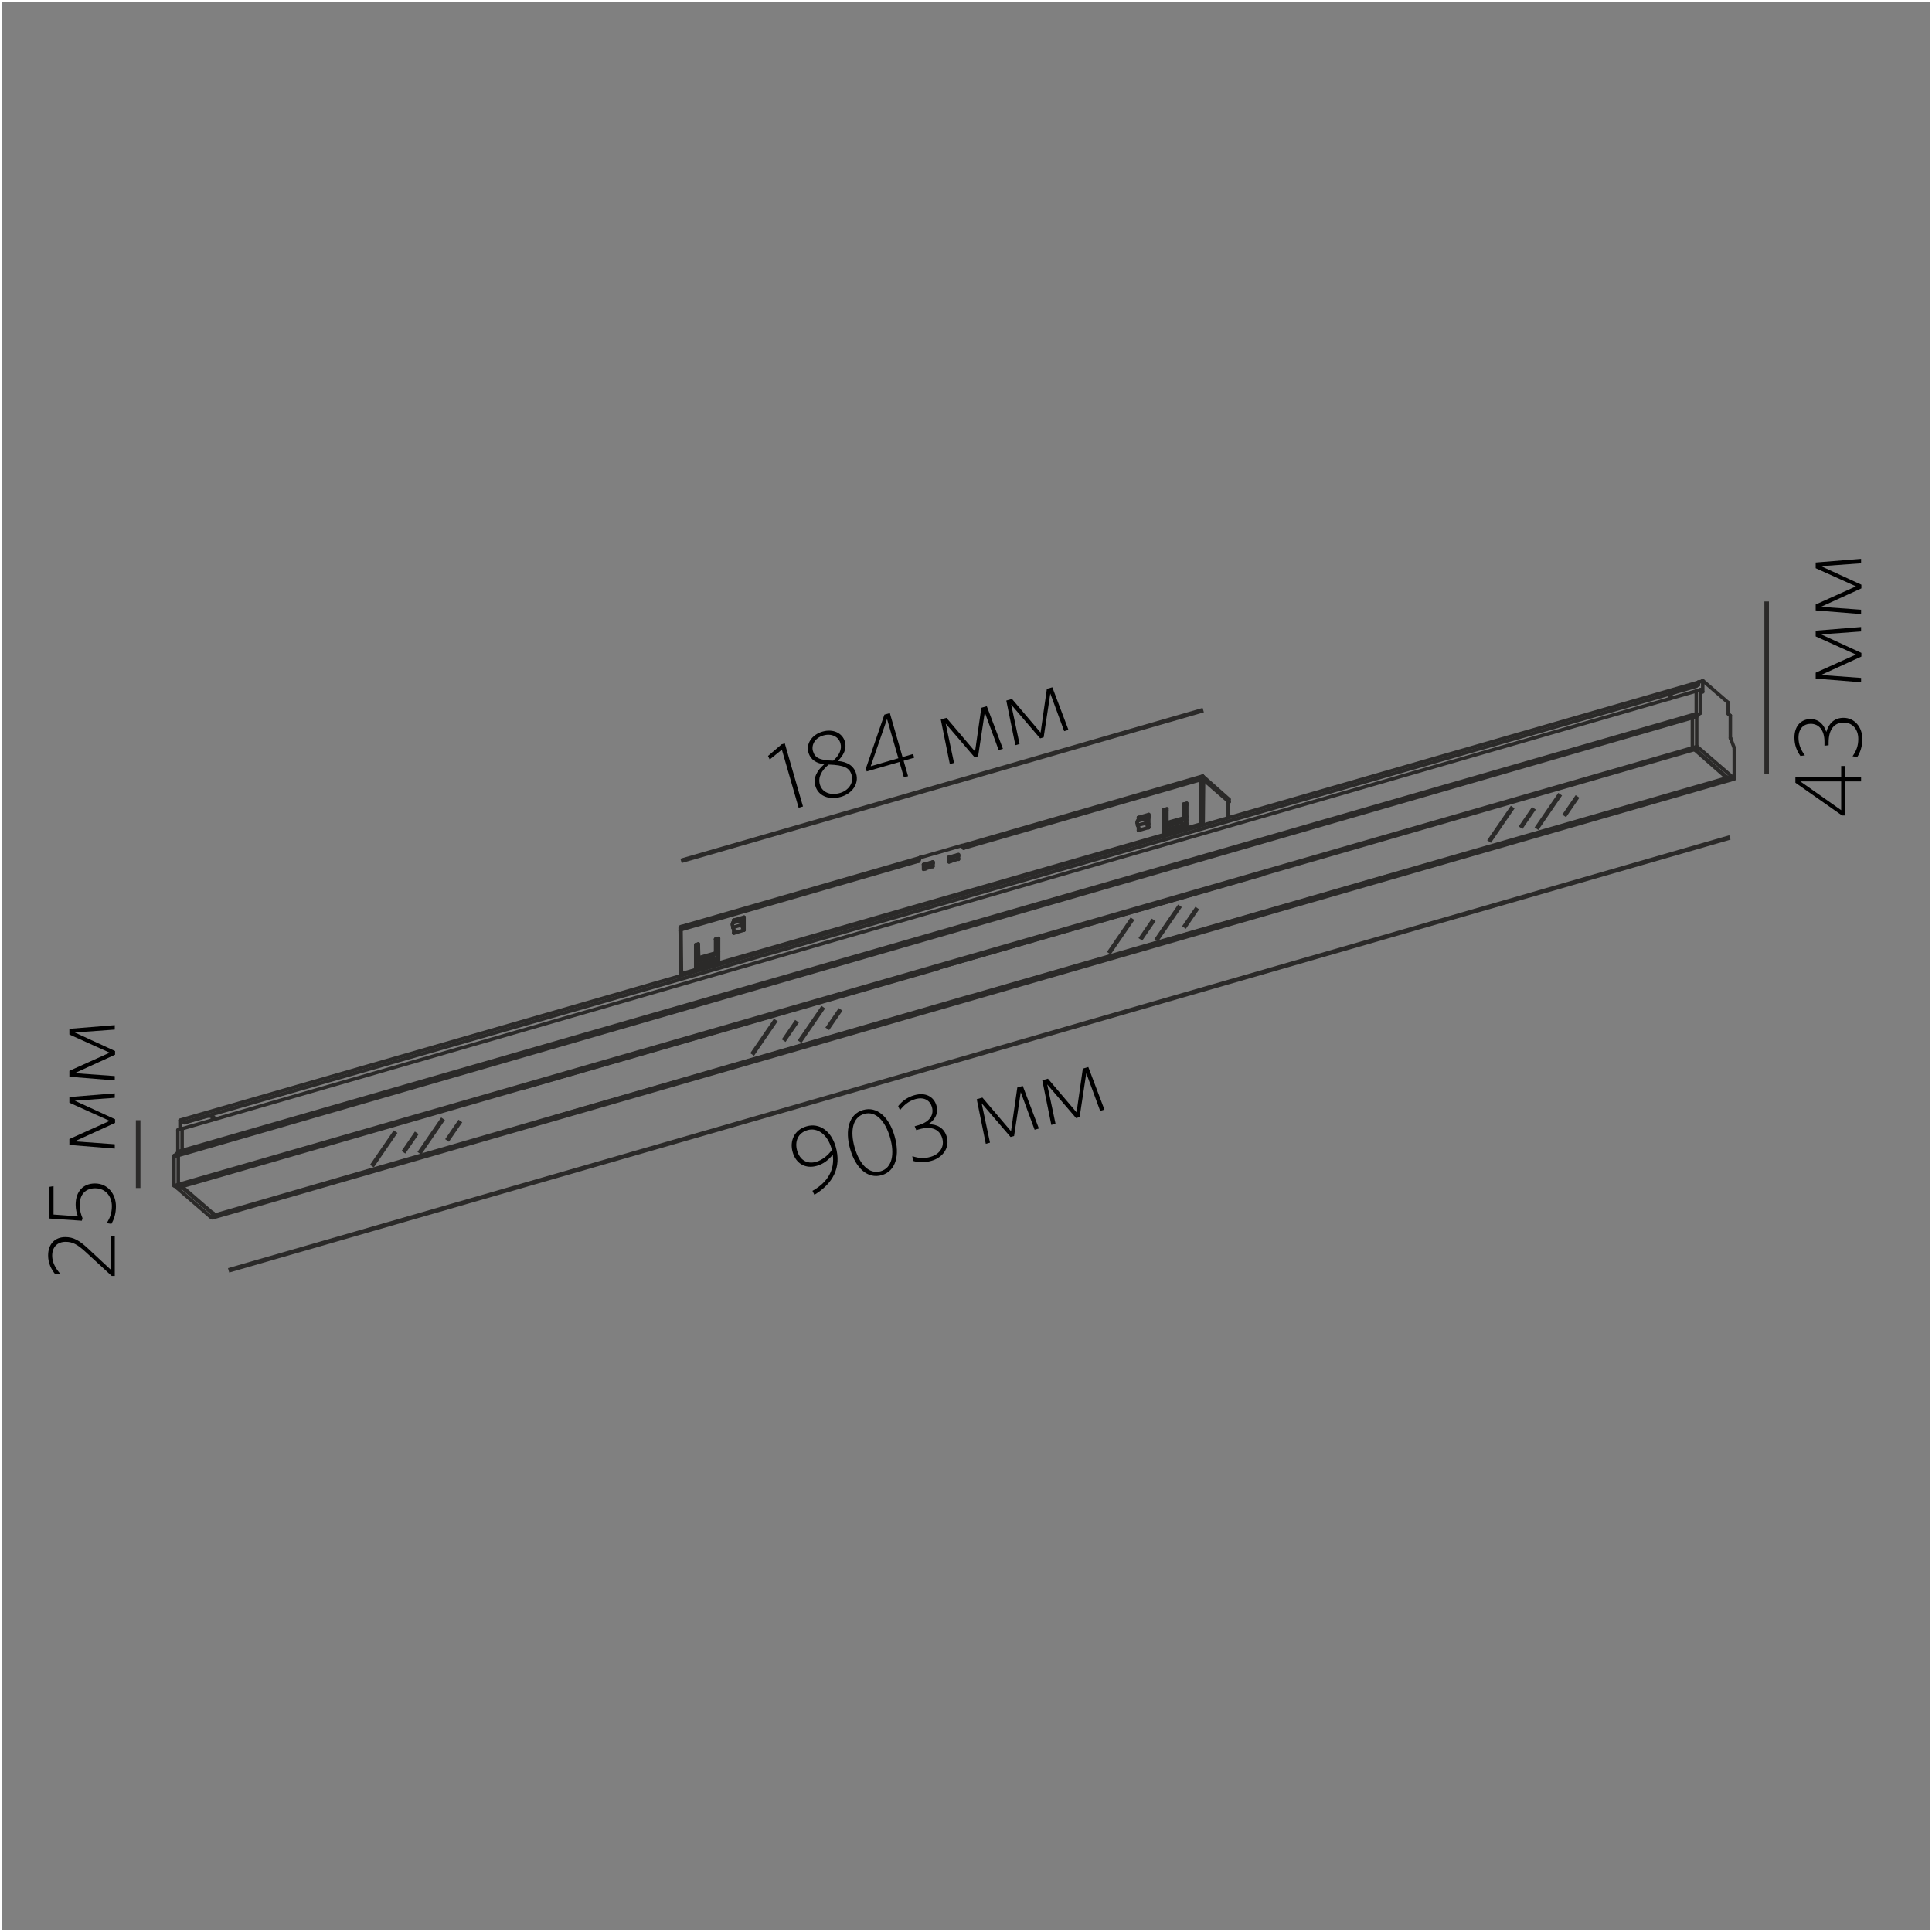 <?xml version="1.0" encoding="UTF-8"?>
<!DOCTYPE svg PUBLIC "-//W3C//DTD SVG 1.1//EN" "http://www.w3.org/Graphics/SVG/1.1/DTD/svg11.dtd">
<!-- Creator: CorelDRAW Home & Student X6 -->
<svg xmlns="http://www.w3.org/2000/svg" xml:space="preserve" width="500px" height="500px" version="1.1" style="shape-rendering:geometricPrecision; text-rendering:geometricPrecision; image-rendering:optimizeQuality; fill-rule:evenodd; clip-rule:evenodd"
viewBox="0 0 500000 500000"
 xmlns:xlink="http://www.w3.org/1999/xlink">
 <rect x="0" y="0" width="500000" height="500000" fill="#808080" stroke="none"/>
 <defs>
  <style type="text/css">
   <![CDATA[
    .str2 {stroke:#2B2A29;stroke-width:900.003;stroke-linecap:round;stroke-linejoin:round}
    .str0 {stroke:white;stroke-width:900.003}
    .str1 {stroke:#2B2A29;stroke-width:1181.11}
    .fil0 {fill:none}
    .fil1 {fill:none;fill-rule:nonzero}
    .fil2 {fill:black;fill-rule:nonzero}
   ]]>
  </style>
 </defs>
 <g id="Слой_x0020_1">
  <rect class="fil0 str0" width="500001" height="500001"/>
  <g id="_220589816">
   <line class="fil1 str1" x1="176252" y1="222792" x2="311396" y2= "183780" />
   <line class="fil1 str1" x1="59162" y1="328767" x2="447704" y2= "216732" />
   <line class="fil1 str1" x1="457209" y1="200271" x2="457209" y2= "155650" />
   <line class="fil1 str1" x1="35753" y1="307464" x2="35753" y2= "289905" />
   <polyline class="fil1 str2" points="46138,298953 46138,298843 46138,298734 46247,298734 "/>
   <polyline class="fil1 str2" points="47131,297960 47131,297851 47131,297740 "/>
   <path class="fil1 str2" d="M47131 297960l0 -12c-6,0 -12,6 -12,12 0,8 6,13 12,13 6,0 12,-5 12,-13 0,-6 -6,-12 -12,-12l0 12z"/>
   <path class="fil1 str2" d="M47131 297960l0 -12c-6,0 -12,6 -12,12 0,8 6,13 12,13 6,0 12,-5 12,-13 0,-6 -6,-12 -12,-12l0 12z"/>
   <line class="fil1 str2" x1="47131" y1="297740" x2="47131" y2= "297851" />
   <line class="fil1 str2" x1="46138" y1="298843" x2="46138" y2= "298953" />
   <path class="fil1 str2" d="M46138 298734l0 -13c-7,0 -12,6 -12,13 0,6 5,11 12,11 7,0 12,-5 12,-11 0,-7 -5,-13 -12,-13l0 13z"/>
   <path class="fil1 str2" d="M46247 298734l0 -13c-7,0 -12,6 -12,13 0,6 5,11 12,11 6,0 12,-5 12,-11 0,-7 -6,-13 -12,-13l0 13z"/>
   <polyline class="fil1 str2" points="45034,299284 45034,299174 45034,299064 45145,299064 "/>
   <polyline class="fil1 str2" points="46028,298292 46028,298182 46028,298072 "/>
   <path class="fil1 str2" d="M46168 298693c-1,2 -6,6 -6,8"/>
   <path class="fil1 str2" d="M47101 297889c0,-1 2,-4 5,-7"/>
   <path class="fil1 str2" d="M47108 297904c1,-5 2,-6 4,-11"/>
   <path class="fil1 str2" d="M46049 298680c0,2 -2,7 -2,9"/>
   <path class="fil1 str2" d="M47119 297883c2,-4 2,-6 4,-9"/>
   <path class="fil1 str2" d="M46037 298812c0,4 -1,6 -1,9"/>
   <path class="fil1 str2" d="M46031 298841c0,5 -1,9 -2,13"/>
   <path class="fil1 str2" d="M47126 297743c1,-6 1,-9 2,-14"/>
   <line class="fil1 str2" x1="53856" y1="288808" x2="47681" y2= "290573" />
   <line class="fil1 str2" x1="54959" y1="288919" x2="53856" y2= "288808" />
   <line class="fil1 str2" x1="46247" y1="298734" x2="47131" y2= "297960" />
   <line class="fil1 str2" x1="45145" y1="299064" x2="46028" y2= "298292" />
   <line class="fil1 str2" x1="54959" y1="288919" x2="55289" y2= "289141" />
   <line class="fil1 str2" x1="55511" y1="289691" x2="55289" y2= "289470" />
   <line class="fil1 str2" x1="55289" y1="314171" x2="47019" y2= "307004" />
   <line class="fil1 str2" x1="46138" y1="306452" x2="55732" y2= "314723" />
   <line class="fil1 str2" x1="54627" y1="315052" x2="45034" y2= "306783" />
   <line class="fil1 str2" x1="47019" y1="307004" x2="47019" y2= "306893" />
   <line class="fil1 str2" x1="55289" y1="289470" x2="55289" y2= "289141" />
   <line class="fil1 str2" x1="55180" y1="313950" x2="55180" y2= "314282" />
   <line class="fil1 str2" x1="54959" y1="289802" x2="54959" y2= "288919" />
   <line class="fil1 str2" x1="47681" y1="290573" x2="47681" y2= "289691" />
   <line class="fil1 str2" x1="47131" y1="292116" x2="47131" y2= "297740" />
   <line class="fil1 str2" x1="46579" y1="290023" x2="46579" y2= "292226" />
   <line class="fil1 str2" x1="46138" y1="298953" x2="46138" y2= "306452" />
   <line class="fil1 str2" x1="46028" y1="298072" x2="46028" y2= "292447" />
   <line class="fil1 str2" x1="45034" y1="306783" x2="45034" y2= "299284" />
   <line class="fil1 str2" x1="438991" y1="184737" x2="438991" y2= "184847" />
   <path class="fil1 str2" d="M438991 184737l0 -12c-6,0 -12,5 -12,12 0,6 6,12 12,12 6,0 12,-6 12,-12 0,-7 -6,-12 -12,-12l0 12z"/>
   <path class="fil1 str2" d="M438991 184737l0 -12c-6,0 -12,5 -12,12 0,6 6,12 12,12 6,0 12,-6 12,-12 0,-7 -6,-12 -12,-12l0 12z"/>
   <line class="fil1 str2" x1="438991" y1="184625" x2="438991" y2= "184737" />
   <path class="fil1 str2" d="M438991 184625l0 -13c-6,0 -12,6 -12,13 0,6 6,12 12,12 6,0 12,-6 12,-12 0,-7 -6,-13 -12,-13l0 13z"/>
   <line class="fil1 str2" x1="438098" y1="185741" x2="437986" y2= "185741" />
   <line class="fil1 str2" x1="438098" y1="185630" x2="438098" y2= "185741" />
   <path class="fil1 str2" d="M438098 185630l0 -12c-7,0 -12,6 -12,12 0,6 5,11 12,11 6,0 12,-5 12,-11 0,-6 -6,-12 -12,-12l0 12z"/>
   <path class="fil1 str2" d="M438098 185630l0 -12c-7,0 -12,6 -12,12 0,6 5,11 12,11 6,0 12,-5 12,-11 0,-6 -6,-12 -12,-12l0 12z"/>
   <line class="fil1 str2" x1="438098" y1="185518" x2="438098" y2= "185630" />
   <polyline class="fil1 str2" points="439216,185183 439216,185295 439103,185406 "/>
   <polyline class="fil1 str2" points="440108,184290 440108,184401 440108,184512 "/>
   <polyline class="fil1 str2" points="447925,191213 447925,191102 447813,190988 "/>
   <polyline class="fil1 str2" points="448818,193894 448818,193670 448818,193558 "/>
   <polyline class="fil1 str2" points="437986,185741 438098,185630 438098,185518 "/>
   <polyline class="fil1 str2" points="438991,184847 438991,184737 438991,184625 "/>
   <path class="fil1 str2" d="M438016 185479c-1,1 -2,5 -5,7"/>
   <path class="fil1 str2" d="M438960 184776c4,-2 6,-5 6,-8"/>
   <path class="fil1 str2" d="M438970 184678c2,-4 2,-6 2,-9"/>
   <path class="fil1 str2" d="M438008 185575c0,5 -2,7 -4,12"/>
   <path class="fil1 str2" d="M438983 184658c0,-5 0,-6 1,-12"/>
   <path class="fil1 str2" d="M437997 185597c-1,4 -1,6 -1,11"/>
   <path class="fil1 str2" d="M437991 185629c-1,4 -2,8 -2,12"/>
   <path class="fil1 str2" d="M438989 184626c0,-5 1,-8 1,-14"/>
   <line class="fil1 str2" x1="439550" y1="177253" x2="433296" y2= "179153" />
   <line class="fil1 str2" x1="433296" y1="179153" x2="432179" y2= "179823" />
   <line class="fil1 str2" x1="440108" y1="184512" x2="439216" y2= "185183" />
   <line class="fil1 str2" x1="438098" y1="185518" x2="438991" y2= "184847" />
   <line class="fil1 str2" x1="448818" y1="193558" x2="447925" y2= "191213" />
   <line class="fil1 str2" x1="447255" y1="181832" x2="440666" y2= "176137" />
   <line class="fil1 str2" x1="440666" y1="179042" x2="440108" y2= "178482" />
   <line class="fil1 str2" x1="447255" y1="184737" x2="447813" y2= "185183" />
   <line class="fil1 str2" x1="439103" y1="193112" x2="448818" y2= "201487" />
   <line class="fil1 str2" x1="447703" y1="201823" x2="437986" y2= "193335" />
   <line class="fil1 str2" x1="446809" y1="201264" x2="438546" y2= "194004" />
   <line class="fil1 str2" x1="448818" y1="201487" x2="448818" y2= "193894" />
   <line class="fil1 str2" x1="447813" y1="190988" x2="447813" y2= "185183" />
   <line class="fil1 str2" x1="447255" y1="181832" x2="447255" y2= "184737" />
   <line class="fil1 str2" x1="440666" y1="179042" x2="440666" y2= "176137" />
   <line class="fil1 str2" x1="440108" y1="178482" x2="440108" y2= "184290" />
   <line class="fil1 str2" x1="439550" y1="177253" x2="439550" y2= "176473" />
   <line class="fil1 str2" x1="439103" y1="185406" x2="439103" y2= "193112" />
   <line class="fil1 str2" x1="438991" y1="184625" x2="438991" y2= "178816" />
   <line class="fil1 str2" x1="437986" y1="193335" x2="437986" y2= "185741" />
   <line class="fil1 str2" x1="432179" y1="179823" x2="432179" y2= "180827" />
   <path class="fil1 str2" d="M438546 194004l0 -11c-7,0 -12,5 -12,11 0,7 5,13 12,13 7,0 12,-6 12,-13 0,-6 -5,-11 -12,-11l0 11z"/>
   <line class="fil1 str2" x1="446809" y1="201040" x2="446809" y2= "201264" />
   <line class="fil1 str2" x1="180831" y1="249982" x2="180831" y2= "250431" />
   <line class="fil1 str2" x1="301993" y1="215031" x2="301993" y2= "215365" />
   <polyline class="fil1 str2" points="185187,248643 185073,248533 184962,248420 "/>
   <polyline class="fil1 str2" points="306463,213690 306351,213690 306238,213577 306238,213466 "/>
   <polyline class="fil1 str2" points="180606,249648 180720,249872 180831,249982 "/>
   <polyline class="fil1 str2" points="301771,214694 301884,214805 301884,214918 301993,215031 "/>
   <polyline class="fil1 str2" points="296524,212239 296524,212127 296524,212014 296634,211905 296634,211791 "/>
   <polyline class="fil1 str2" points="296634,213020 296634,212796 296524,212685 296524,212462 296524,212239 "/>
   <polyline class="fil1 str2" points="296634,212462 296634,212574 296746,212685 296746,212796 296746,212909 "/>
   <polyline class="fil1 str2" points="296746,212127 296746,212239 296634,212350 296634,212462 "/>
   <polyline class="fil1 str2" points="294289,212909 294289,213132 294401,213243 294401,213466 294401,213577 "/>
   <polyline class="fil1 str2" points="294401,212462 294401,212574 294289,212685 294289,212796 294289,212909 "/>
   <polyline class="fil1 str2" points="191774,238704 191774,238593 191774,238368 191886,238259 "/>
   <polyline class="fil1 str2" points="191886,239374 191886,239152 191774,239039 191774,238815 191774,238704 "/>
   <polyline class="fil1 str2" points="189542,239263 189542,239486 189654,239597 189654,239821 189654,240044 "/>
   <polyline class="fil1 str2" points="189654,238815 189654,238927 189542,239039 189542,239152 189542,239263 "/>
   <polyline class="fil1 str2" points="191886,238815 191886,238927 191998,239039 191998,239152 191998,239263 "/>
   <polyline class="fil1 str2" points="191998,238481 191998,238593 191886,238704 191886,238815 "/>
   <path class="fil1 str2" d="M180863 249982c-9,13 -21,27 -32,40"/>
   <path class="fil1 str2" d="M302029 215030c-12,13 -24,25 -33,40"/>
   <path class="fil1 str2" d="M307101 213139c-118,5 -236,11 -356,19"/>
   <path class="fil1 str2" d="M185937 248206c-118,2 -236,8 -357,15"/>
   <path class="fil1 str2" d="M307096 212246c-119,5 -236,9 -354,19"/>
   <path class="fil1 str2" d="M185932 247200c-118,4 -237,11 -356,17"/>
   <line class="fil1 str2" x1="448793" y1="201598" x2="54972" y2= "315184" />
   <line class="fil1 str2" x1="359165" y1="226729" x2="143782" y2= "288961" />
   <line class="fil1 str2" x1="251074" y1="257801" x2="54364" y2= "314826" />
   <line class="fil1 str2" x1="448069" y1="200984" x2="251183" y2= "257801" />
   <line class="fil1 str2" x1="242809" y1="250542" x2="326898" y2= "226308" />
   <line class="fil1 str2" x1="134932" y1="281742" x2="242809" y2= "250653" />
   <line class="fil1 str2" x1="439498" y1="193695" x2="45852" y2= "307434" />
   <line class="fil1 str2" x1="439103" y1="193214" x2="45019" y2= "306877" />
   <line class="fil1 str2" x1="311486" y1="201852" x2="310816" y2= "201741" />
   <line class="fil1 str2" x1="45034" y1="299351" x2="439101" y2= "185436" />
   <line class="fil1 str2" x1="381685" y1="201843" x2="45331" y2= "299075" />
   <line class="fil1 str2" x1="46138" y1="298246" x2="438991" y2= "184938" />
   <line class="fil1 str2" x1="438991" y1="184714" x2="46138" y2= "298023" />
   <line class="fil1 str2" x1="440108" y1="178511" x2="46028" y2= "292431" />
   <line class="fil1 str2" x1="47681" y1="290488" x2="439054" y2= "177590" />
   <line class="fil1 str2" x1="440666" y1="176240" x2="46579" y2= "289905" />
   <line class="fil1 str2" x1="310816" y1="213243" x2="176365" y2= "251993" />
   <line class="fil1 str2" x1="185968" y1="248867" x2="180049" y2= "250653" />
   <line class="fil1 str2" x1="307131" y1="213912" x2="301214" y2= "215588" />
   <line class="fil1 str2" x1="185187" y1="248643" x2="180831" y2= "249982" />
   <line class="fil1 str2" x1="306463" y1="213690" x2="301993" y2= "215031" />
   <line class="fil1 str2" x1="301771" y1="214694" x2="306238" y2= "213466" />
   <line class="fil1 str2" x1="180606" y1="249648" x2="184962" y2= "248420" />
   <line class="fil1 str2" x1="301436" y1="214025" x2="305792" y2= "212685" />
   <line class="fil1 str2" x1="180160" y1="248980" x2="184627" y2= "247749" />
   <line class="fil1 str2" x1="301436" y1="213577" x2="305792" y2= "212350" />
   <line class="fil1 str2" x1="180160" y1="248533" x2="184627" y2= "247302" />
   <line class="fil1 str2" x1="185187" y1="246633" x2="180831" y2= "247861" />
   <line class="fil1 str2" x1="306351" y1="211680" x2="301993" y2= "212909" />
   <line class="fil1 str2" x1="294623" y1="214918" x2="297304" y2= "214137" />
   <line class="fil1 str2" x1="185968" y1="246298" x2="185633" y2= "246411" />
   <line class="fil1 str2" x1="307131" y1="211346" x2="306797" y2= "211456" />
   <line class="fil1 str2" x1="317852" y1="207661" x2="318075" y2= "207548" />
   <line class="fil1 str2" x1="296634" y1="213020" x2="294401" y2= "213577" />
   <line class="fil1 str2" x1="294401" y1="212462" x2="296634" y2= "211791" />
   <line class="fil1 str2" x1="295183" y1="211791" x2="297304" y2= "211234" />
   <line class="fil1 str2" x1="294848" y1="211905" x2="297304" y2= "211120" />
   <line class="fil1 str2" x1="306797" y1="208442" x2="307131" y2= "208329" />
   <line class="fil1 str2" x1="301549" y1="209892" x2="301993" y2= "209780" />
   <line class="fil1 str2" x1="185521" y1="243394" x2="185968" y2= "243283" />
   <line class="fil1 str2" x1="180384" y1="244847" x2="180720" y2= "244735" />
   <line class="fil1 str2" x1="297304" y1="210786" x2="294623" y2= "211568" />
   <line class="fil1 str2" x1="180720" y1="244287" x2="180049" y2= "244513" />
   <line class="fil1 str2" x1="185968" y1="242837" x2="185187" y2= "243059" />
   <line class="fil1 str2" x1="301993" y1="209333" x2="301214" y2= "209558" />
   <line class="fil1 str2" x1="307131" y1="207884" x2="306351" y2= "208106" />
   <line class="fil1 str2" x1="189877" y1="241497" x2="192556" y2= "240715" />
   <line class="fil1 str2" x1="191886" y1="239374" x2="189654" y2= "240044" />
   <line class="fil1 str2" x1="191998" y1="238927" x2="192556" y2= "238815" />
   <line class="fil1 str2" x1="245600" y1="223070" x2="248057" y2= "222288" />
   <line class="fil1 str2" x1="239011" y1="224970" x2="241469" y2= "224188" />
   <line class="fil1 str2" x1="189654" y1="238815" x2="191886" y2= "238259" />
   <line class="fil1 str2" x1="190211" y1="238368" x2="190323" y2= "238368" />
   <path class="fil1 str2" d="M248057 221507l0 -12c-7,0 -12,6 -12,12 0,6 5,12 12,12 7,0 13,-6 13,-12 0,-6 -6,-12 -13,-12l0 12z"/>
   <path class="fil1 str2" d="M245936 222066l0 -12c-7,0 -13,6 -13,12 0,7 6,12 13,12 7,0 12,-5 12,-12 0,-6 -5,-12 -12,-12l0 12z"/>
   <path class="fil1 str2" d="M241469 223405l0 -13c-6,0 -12,6 -12,13 0,8 6,13 12,13 7,0 12,-5 12,-13 0,-7 -5,-13 -12,-13l0 13z"/>
   <path class="fil1 str2" d="M239346 223964l0 -12c-6,0 -12,5 -12,12 0,7 6,12 12,12 6,0 12,-5 12,-12 0,-7 -6,-12 -12,-12l0 12z"/>
   <line class="fil1 str2" x1="241244" y1="223405" x2="239346" y2= "223964" />
   <line class="fil1 str2" x1="247834" y1="221507" x2="245936" y2= "222066" />
   <line class="fil1 str2" x1="192556" y1="237365" x2="189877" y2= "238146" />
   <line class="fil1 str2" x1="241244" y1="223182" x2="239346" y2= "223739" />
   <line class="fil1 str2" x1="247834" y1="221284" x2="245936" y2= "221841" />
   <line class="fil1 str2" x1="241469" y1="223070" x2="239011" y2= "223739" />
   <line class="fil1 str2" x1="248057" y1="221173" x2="245600" y2= "221841" />
   <line class="fil1 str2" x1="249396" y1="219497" x2="311263" y2= "201629" />
   <line class="fil1 str2" x1="176252" y1="240603" x2="237784" y2= "222846" />
   <line class="fil1 str2" x1="238118" y1="221953" x2="176252" y2= "239821" />
   <line class="fil1 str2" x1="311263" y1="200847" x2="249061" y2= "218826" />
   <line class="fil1 str2" x1="238118" y1="221953" x2="248951" y2= "218826" />
   <line class="fil1 str2" x1="311153" y1="213466" x2="311375" y2= "213354" />
   <line class="fil1 str2" x1="318075" y1="206877" x2="311263" y2= "200847" />
   <line class="fil1 str2" x1="311263" y1="201629" x2="318075" y2= "207548" />
   <line class="fil1 str2" x1="306351" y1="208106" x2="306797" y2= "208442" />
   <line class="fil1 str2" x1="311375" y1="213354" x2="311598" y2= "213466" />
   <line class="fil1 str2" x1="306463" y1="213690" x2="306797" y2= "214025" />
   <line class="fil1 str2" x1="301549" y1="209892" x2="301214" y2= "209558" />
   <line class="fil1 str2" x1="301993" y1="215031" x2="302329" y2= "215254" />
   <line class="fil1 str2" x1="310816" y1="213243" x2="311153" y2= "213466" />
   <line class="fil1 str2" x1="297304" y1="211680" x2="296746" y2= "212127" />
   <line class="fil1 str2" x1="296634" y1="211791" x2="297304" y2= "211346" />
   <line class="fil1 str2" x1="295183" y1="211791" x2="294401" y2= "212462" />
   <line class="fil1 str2" x1="305792" y1="212350" x2="306351" y2= "211680" />
   <line class="fil1 str2" x1="301993" y1="212909" x2="301436" y2= "213577" />
   <line class="fil1 str2" x1="296746" y1="212909" x2="297304" y2= "214137" />
   <line class="fil1 str2" x1="297193" y1="214248" x2="296634" y2= "213020" />
   <line class="fil1 str2" x1="294401" y1="213577" x2="294959" y2= "214805" />
   <line class="fil1 str2" x1="306238" y1="213466" x2="305792" y2= "212685" />
   <line class="fil1 str2" x1="301436" y1="214025" x2="301771" y2= "214694" />
   <line class="fil1 str2" x1="296746" y1="212685" x2="297304" y2= "213243" />
   <line class="fil1 str2" x1="294848" y1="211905" x2="294623" y2= "211568" />
   <line class="fil1 str2" x1="311153" y1="213466" x2="311041" y2= "213577" />
   <line class="fil1 str2" x1="317852" y1="207325" x2="317852" y2= "211680" />
   <line class="fil1 str2" x1="311375" y1="213354" x2="311486" y2= "201852" />
   <line class="fil1 str2" x1="310816" y1="201741" x2="310816" y2= "213243" />
   <line class="fil1 str2" x1="297304" y1="214137" x2="297304" y2= "210786" />
   <line class="fil1 str2" x1="318075" y1="207548" x2="318075" y2= "206877" />
   <line class="fil1 str2" x1="311263" y1="200847" x2="311263" y2= "201629" />
   <line class="fil1 str2" x1="305792" y1="212350" x2="305792" y2= "212685" />
   <line class="fil1 str2" x1="301771" y1="209780" x2="301771" y2= "213132" />
   <line class="fil1 str2" x1="301436" y1="214025" x2="301436" y2= "213577" />
   <path class="fil1 str2" d="M295183 211791l0 -13c-7,0 -12,6 -12,13 0,7 5,12 12,12 7,0 12,-5 12,-12 0,-7 -5,-13 -12,-13l0 13z"/>
   <line class="fil1 str2" x1="307131" y1="207884" x2="307131" y2= "213912" />
   <line class="fil1 str2" x1="306797" y1="208442" x2="306797" y2= "214025" />
   <line class="fil1 str2" x1="306351" y1="211680" x2="306351" y2= "208106" />
   <line class="fil1 str2" x1="301993" y1="209333" x2="301993" y2= "212909" />
   <line class="fil1 str2" x1="301658" y1="214360" x2="301658" y2= "215476" />
   <line class="fil1 str2" x1="301549" y1="209892" x2="301658" y2= "213354" />
   <line class="fil1 str2" x1="301214" y1="215588" x2="301214" y2= "209558" />
   <line class="fil1 str2" x1="295072" y1="211791" x2="295072" y2= "212014" />
   <line class="fil1 str2" x1="294623" y1="214137" x2="294623" y2= "214918" />
   <line class="fil1 str2" x1="294623" y1="211568" x2="294623" y2= "212350" />
   <line class="fil1 str2" x1="249396" y1="219497" x2="249061" y2= "218826" />
   <line class="fil1 str2" x1="248951" y1="218826" x2="249396" y2= "219497" />
   <line class="fil1 str2" x1="249174" y1="219050" x2="248951" y2= "218826" />
   <line class="fil1 str2" x1="248057" y1="221507" x2="247834" y2= "221284" />
   <line class="fil1 str2" x1="245936" y1="222066" x2="245600" y2= "221841" />
   <line class="fil1 str2" x1="241469" y1="223405" x2="241244" y2= "223182" />
   <line class="fil1 str2" x1="238118" y1="222066" x2="238118" y2= "221953" />
   <line class="fil1 str2" x1="239346" y1="223964" x2="239011" y2= "223739" />
   <line class="fil1 str2" x1="192556" y1="238034" x2="191998" y2= "238481" />
   <line class="fil1 str2" x1="191886" y1="238259" x2="192556" y2= "237700" />
   <line class="fil1 str2" x1="190323" y1="238368" x2="189654" y2= "238815" />
   <line class="fil1 str2" x1="248057" y1="222400" x2="247834" y2= "221507" />
   <line class="fil1 str2" x1="245936" y1="222066" x2="246159" y2= "222846" />
   <line class="fil1 str2" x1="241357" y1="224299" x2="241244" y2= "223405" />
   <line class="fil1 str2" x1="239346" y1="223964" x2="239571" y2= "224858" />
   <line class="fil1 str2" x1="176252" y1="252329" x2="176365" y2= "252329" />
   <line class="fil1 str2" x1="184627" y1="247302" x2="185187" y2= "246633" />
   <line class="fil1 str2" x1="180831" y1="247861" x2="180160" y2= "248533" />
   <line class="fil1 str2" x1="238118" y1="221953" x2="237672" y2= "222846" />
   <line class="fil1 str2" x1="237784" y1="222846" x2="238118" y2= "221953" />
   <line class="fil1 str2" x1="247834" y1="221284" x2="247834" y2= "221507" />
   <line class="fil1 str2" x1="245936" y1="222066" x2="245936" y2= "221841" />
   <line class="fil1 str2" x1="241244" y1="223182" x2="241244" y2= "223405" />
   <line class="fil1 str2" x1="239346" y1="223964" x2="239346" y2= "223739" />
   <line class="fil1 str2" x1="248057" y1="222288" x2="248057" y2= "221173" />
   <line class="fil1 str2" x1="245936" y1="222959" x2="245936" y2= "222066" />
   <line class="fil1 str2" x1="245600" y1="221841" x2="245600" y2= "223070" />
   <line class="fil1 str2" x1="241469" y1="224188" x2="241469" y2= "223070" />
   <line class="fil1 str2" x1="239346" y1="224858" x2="239346" y2= "223964" />
   <line class="fil1 str2" x1="239011" y1="223739" x2="239011" y2= "224970" />
   <line class="fil1 str2" x1="189877" y1="238146" x2="190211" y2= "238368" />
   <line class="fil1 str2" x1="190211" y1="238481" x2="190211" y2= "238368" />
   <line class="fil1 str2" x1="185521" y1="243394" x2="185187" y2= "243059" />
   <line class="fil1 str2" x1="185633" y1="248980" x2="185187" y2= "248643" />
   <line class="fil1 str2" x1="180384" y1="244847" x2="180049" y2= "244513" />
   <line class="fil1 str2" x1="181165" y1="250319" x2="180831" y2= "249982" />
   <line class="fil1 str2" x1="176365" y1="252439" x2="176252" y2= "252329" />
   <line class="fil1 str2" x1="176475" y1="252439" x2="176365" y2= "252329" />
   <line class="fil1 str2" x1="176029" y1="240826" x2="176252" y2= "240603" />
   <line class="fil1 str2" x1="176252" y1="239821" x2="176029" y2= "240157" />
   <line class="fil1 str2" x1="191998" y1="239263" x2="192556" y2= "240603" />
   <line class="fil1 str2" x1="192444" y1="240715" x2="191886" y2= "239374" />
   <line class="fil1 str2" x1="189654" y1="240044" x2="190211" y2= "241385" />
   <line class="fil1 str2" x1="184962" y1="248420" x2="184627" y2= "247749" />
   <line class="fil1 str2" x1="180160" y1="248980" x2="180606" y2= "249648" />
   <line class="fil1 str2" x1="176365" y1="252329" x2="176365" y2= "251993" />
   <line class="fil1 str2" x1="192556" y1="240715" x2="192556" y2= "237365" />
   <line class="fil1 str2" x1="184627" y1="247302" x2="184627" y2= "247749" />
   <line class="fil1 str2" x1="180606" y1="244847" x2="180606" y2= "248085" />
   <line class="fil1 str2" x1="180160" y1="248980" x2="180160" y2= "248533" />
   <line class="fil1 str2" x1="190211" y1="241274" x2="190211" y2= "241385" />
   <line class="fil1 str2" x1="190211" y1="238368" x2="190211" y2= "238481" />
   <line class="fil1 str2" x1="189877" y1="238704" x2="189877" y2= "238146" />
   <line class="fil1 str2" x1="189877" y1="241497" x2="189877" y2= "240491" />
   <line class="fil1 str2" x1="185968" y1="242837" x2="185968" y2= "248867" />
   <line class="fil1 str2" x1="185521" y1="243394" x2="185633" y2= "248980" />
   <line class="fil1 str2" x1="185187" y1="246633" x2="185187" y2= "243059" />
   <line class="fil1 str2" x1="180720" y1="244287" x2="180831" y2= "247861" />
   <line class="fil1 str2" x1="180384" y1="249426" x2="180384" y2= "250542" />
   <line class="fil1 str2" x1="180384" y1="244847" x2="180384" y2= "248307" />
   <line class="fil1 str2" x1="180049" y1="250653" x2="180049" y2= "244513" />
   <line class="fil1 str2" x1="176029" y1="240157" x2="176029" y2= "240826" />
   <line class="fil1 str2" x1="176365" y1="251993" x2="176252" y2= "240603" />
   <line class="fil1 str2" x1="176029" y1="240826" x2="176252" y2= "252329" />
   <line class="fil1 str2" x1="176252" y1="240603" x2="176252" y2= "239821" />
   <line class="fil1 str1" x1="102377" y1="292865" x2="96248" y2= "301792" />
   <line class="fil1 str1" x1="107860" y1="293177" x2="104407" y2= "298208" />
   <line class="fil1 str1" x1="114656" y1="289535" x2="108529" y2= "298462" />
   <line class="fil1 str1" x1="119144" y1="290115" x2="115693" y2= "295148" />
   <line class="fil1 str1" x1="200779" y1="263974" x2="194651" y2= "272900" />
   <line class="fil1 str1" x1="206264" y1="264284" x2="202809" y2= "269317" />
   <line class="fil1 str1" x1="213057" y1="260643" x2="206931" y2= "269570" />
   <line class="fil1 str1" x1="217547" y1="261224" x2="214094" y2= "266256" />
   <line class="fil1 str1" x1="293090" y1="237761" x2="286962" y2= "246688" />
   <line class="fil1 str1" x1="298573" y1="238073" x2="295121" y2= "243105" />
   <line class="fil1 str1" x1="305369" y1="234432" x2="299243" y2= "243359" />
   <line class="fil1 str1" x1="309857" y1="235012" x2="306406" y2= "240044" />
   <line class="fil1 str1" x1="391492" y1="208872" x2="385365" y2= "217797" />
   <line class="fil1 str1" x1="396977" y1="209181" x2="393522" y2= "214214" />
   <line class="fil1 str1" x1="403772" y1="205540" x2="397644" y2= "214466" />
   <line class="fil1 str1" x1="408260" y1="206121" x2="404808" y2= "211152" />
   <polygon class="fil2" points="207813,208716 203103,192390 202287,192624 198761,195643 199205,196555 202347,194012 206685,209043 "/>
   <path id="1" class="fil2" d="M211025 203421c703,2450 3389,3732 6583,2811 2932,-848 4728,-3367 3970,-5987 -608,-2111 -2319,-3074 -4753,-3308 1440,-1406 2383,-3107 1826,-5028 -620,-2161 -3001,-3374 -5789,-2570 -2785,806 -4290,3162 -3645,5394 575,1995 2197,2830 4084,3065 -1951,1707 -2874,3557 -2277,5623zm1153 -410c-524,-1824 436,-3638 2291,-5138 4046,136 5393,837 5934,2712 608,2115 -893,4031 -3031,4646 -2473,712 -4595,-155 -5195,-2220zm-1789 -8639c-424,-1466 381,-3363 2711,-4038 2091,-599 3913,307 4403,2010 444,1537 -292,3129 -1867,4519 -3588,-86 -4748,-763 -5246,-2491z"/>
   <path id="2" class="fil2" d="M236591 196095l-275 -961 -2737 793 -3286 -11384 -1416 407 -4793 13950 214 742 8476 -2444 1152 3985 1078 -309 -1148 -3990 2735 -789zm-4096 141l-7154 2066 4226 -12223 2928 10158z"/>
   <polygon id="3" class="fil2" points="259555,193788 255382,182764 253967,183175 252344,194492 244938,185777 243472,186201 245815,197751 246900,197442 244744,187266 252225,195982 253137,195719 254860,184373 258447,194110 "/>
   <polygon id="4" class="fil2" points="276513,188894 272341,177871 270926,178282 269303,189598 261896,180884 260430,181308 262774,192858 263858,192549 261702,182372 269184,191089 270095,190825 271819,179480 275406,189217 "/>
   <path class="fil2" d="M477498 198245l-999 0 0 2850 -11851 0 0 1475 12076 8474 775 0 0 -8824 4150 0 0 -1126 -4150 0 0 -2850zm-999 3976l0 7449 -10576 -7449 10576 0z"/>
   <path id="1" class="fil2" d="M477123 185769c-2425,0 -3826,1450 -4475,3651 -575,-1750 -1805,-3326 -4088,-3326 -2313,0 -4162,1650 -4162,4775 0,1950 625,3475 1550,4775l1154 -150c-954,-1300 -1654,-2774 -1654,-4574 0,-2350 1329,-3600 3162,-3600 2134,0 3563,1650 3563,4650l0 1024 1075 -124 0 -725c0,-3526 1574,-5151 3900,-5151 2174,0 3775,1650 3775,4226 0,1800 -475,3025 -1475,4500l1200 200c775,-1150 1325,-2776 1325,-4650 0,-3150 -2050,-5500 -4850,-5500z"/>
   <polygon id="2" class="fil2" points="481648,162269 469898,163219 469898,164693 480323,169394 469898,174094 469898,175619 481648,176569 481648,175444 471273,174694 481724,169919 481724,168969 471298,164169 481648,163419 "/>
   <polygon id="3" class="fil2" points="481648,144618 469898,145569 469898,147043 480323,151744 469898,156443 469898,157968 481648,158919 481648,157793 471273,157043 481724,152268 481724,151319 471298,146519 481648,145769 "/>
   <path class="fil2" d="M29702 319858l-1025 150 0 8600 -5933 -5525c-2230,-2075 -3733,-2924 -5838,-2924 -2654,0 -4454,1749 -4454,4749 0,2026 824,3600 1850,4876l1230 -200c-1154,-1350 -2029,-2876 -2029,-4625 0,-2200 1325,-3575 3480,-3575 1754,0 2979,600 5183,2624l6738 6201 800 0 0 -10350z"/>
   <path id="1" class="fil2" d="M24578 306282c-3100,0 -5001,2125 -5001,5474 0,1300 275,2225 575,3025l-6300 -450 0 -7350 -1050 175 0 8200 8375 575 175 -676c-374,-925 -725,-1924 -725,-3450 0,-2725 1551,-4274 4000,-4274 2825,0 4325,2225 4325,4625 0,1825 -526,3074 -1325,4400l1200 175c676,-1149 1175,-2600 1175,-4525 0,-3200 -2100,-5924 -5425,-5924z"/>
   <polygon id="2" class="fil2" points="29702,282956 17953,283907 17953,285381 28377,290082 17953,294782 17953,296306 29702,297257 29702,296132 19328,295382 29778,290606 29778,289657 19352,284857 29702,284107 "/>
   <polygon id="3" class="fil2" points="29702,265306 17953,266257 17953,267731 28377,272432 17953,277131 17953,278656 29702,279607 29702,278481 19328,277731 29778,272956 29778,272006 19352,267206 29702,266456 "/>
   <path class="fil2" d="M210264 308190l502 1024c4761,-2883 7076,-7037 5516,-12438 -1193,-4132 -4247,-6240 -7558,-5284 -3149,905 -4428,3775 -3580,6702 879,3053 3411,4350 6268,3524 1611,-462 2922,-1414 4113,-2878 509,3837 -1206,7085 -5261,9351zm980 -7514c-2450,707 -4272,-563 -4939,-2867 -699,-2430 230,-4623 2699,-5335 2550,-733 5137,1121 6171,4700l126 431c-1065,1453 -2497,2617 -4057,3071z"/>
   <path id="1" class="fil2" d="M231517 294020c-1430,-4948 -4539,-7798 -8166,-6749 -3627,1044 -4749,5166 -3326,10114 1430,4948 4539,7796 8167,6749 3627,-1048 4757,-5146 3325,-10114zm-1170 360c1228,4252 579,7871 -2424,8737 -3024,876 -5498,-1844 -6726,-6097 -1228,-4247 -580,-7870 2444,-8741 3002,-867 5478,1853 6706,6102z"/>
   <path id="2" class="fil2" d="M245029 294230c-671,-2332 -2452,-3275 -4747,-3288 1522,-1036 2695,-2650 2066,-4837 -637,-2206 -2734,-3529 -5737,-2661 -1874,541 -3164,1563 -4159,2811l464 1065c985,-1276 2209,-2357 3937,-2857 2258,-648 3827,279 4329,2032 591,2041 -598,3868 -3480,4698l-987 285 418 999 696 -202c3391,-976 5383,83 6030,2320 602,2086 -539,4080 -3013,4796 -1729,498 -3037,379 -4729,-171l139 1208c1322,428 3034,503 4833,-17 3027,-872 4715,-3491 3940,-6182z"/>
   <polygon id="3" class="fil2" points="268863,292059 264691,281036 263276,281447 261653,292763 254246,284049 252780,284473 255124,296023 256208,295714 254052,285537 261534,294254 262445,293990 264169,282645 267756,292382 "/>
   <polygon id="4" class="fil2" points="285822,287166 281649,276143 280234,276554 278611,287870 271204,279156 269739,279580 272082,291130 273166,290820 271011,280644 278492,289360 279404,289097 281127,277751 284714,287488 "/>
  </g>
 </g>
</svg>

